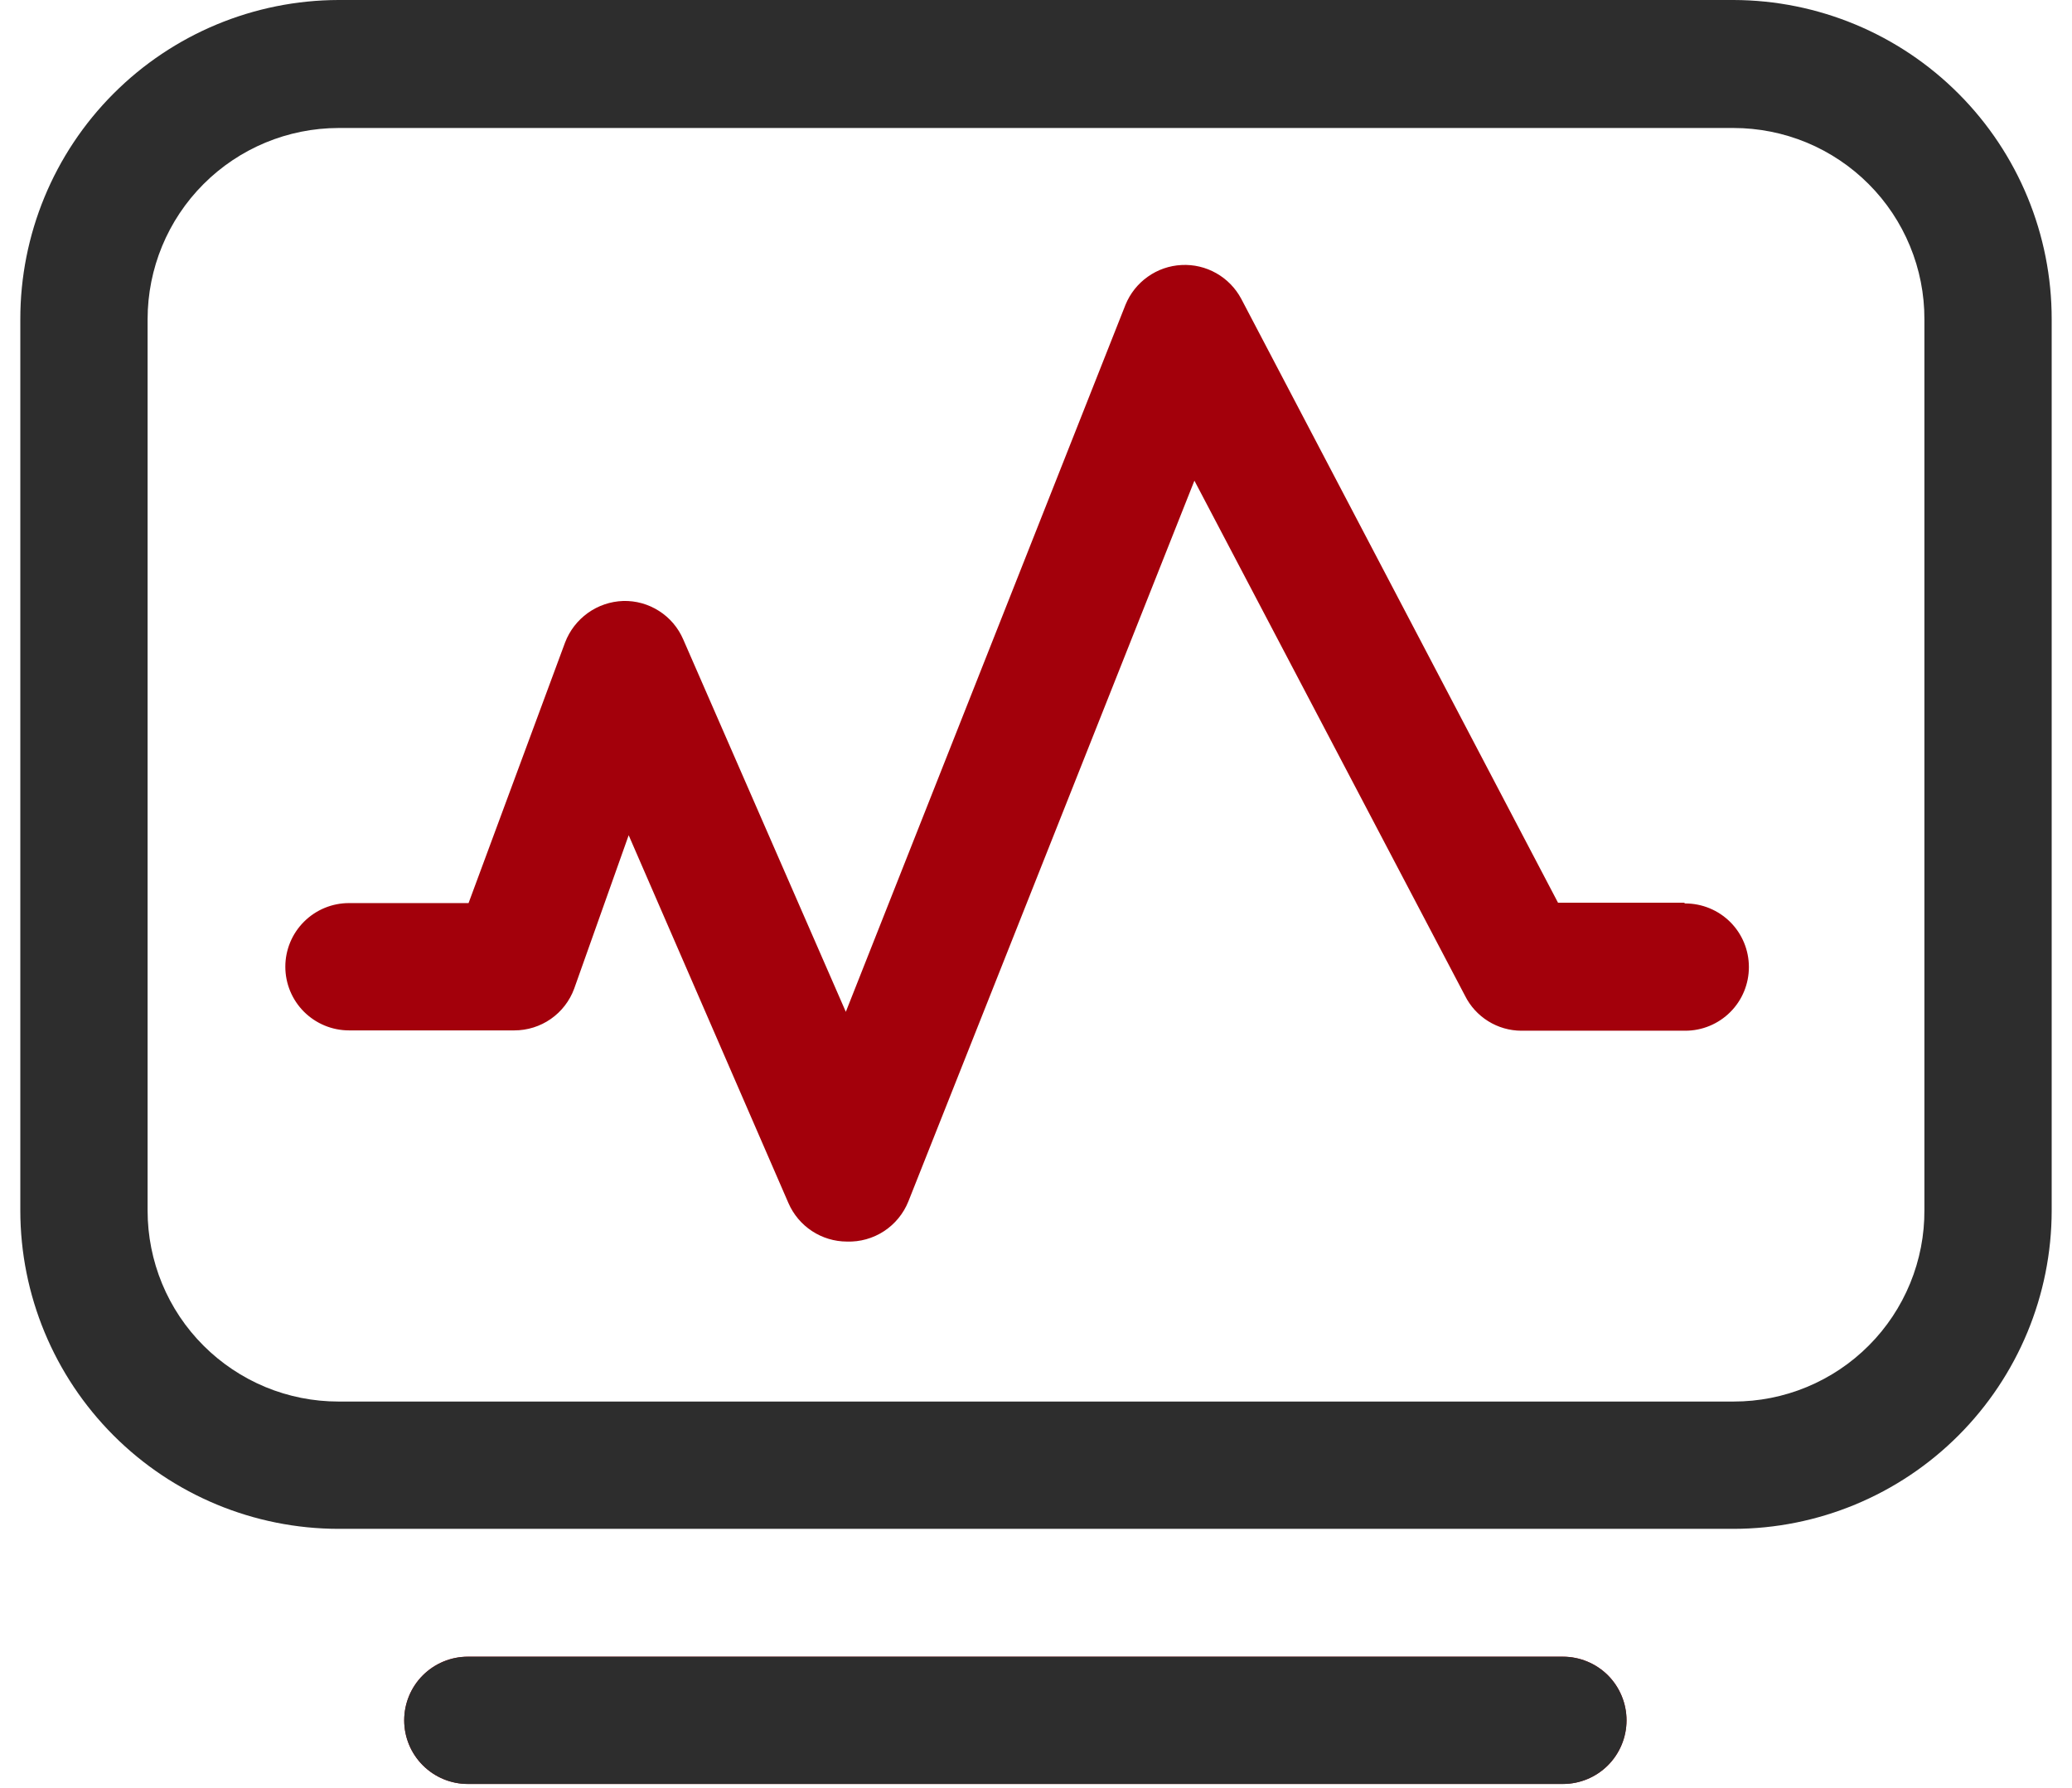 <svg width="51" height="44" viewBox="0 0 51 44" fill="none" xmlns="http://www.w3.org/2000/svg">
<path d="M42.669 0H8.331C6.251 0.005 4.258 0.835 2.79 2.308C1.321 3.781 0.498 5.777 0.5 7.857V29.794C0.502 31.87 1.328 33.86 2.796 35.328C4.264 36.797 6.255 37.623 8.331 37.625H42.669C44.745 37.623 46.736 36.797 48.204 35.328C49.672 33.86 50.498 31.87 50.5 29.794V7.857C50.502 5.777 49.679 3.781 48.21 2.308C46.742 0.835 44.749 0.005 42.669 0ZM47.367 29.776C47.371 30.395 47.252 31.008 47.017 31.581C46.782 32.154 46.437 32.674 46 33.112C45.563 33.551 45.044 33.898 44.472 34.135C43.9 34.372 43.288 34.493 42.669 34.492H8.331C7.714 34.492 7.103 34.371 6.533 34.135C5.963 33.898 5.445 33.552 5.009 33.116C4.572 32.68 4.226 32.162 3.99 31.592C3.754 31.021 3.633 30.41 3.633 29.794V7.857C3.633 6.61 4.127 5.414 5.008 4.532C5.889 3.649 7.084 3.152 8.331 3.15H42.669C43.286 3.15 43.898 3.272 44.469 3.508C45.039 3.745 45.558 4.092 45.994 4.529C46.431 4.966 46.777 5.485 47.012 6.056C47.248 6.627 47.369 7.239 47.367 7.857V29.776Z" fill="#2D2D2D"/>
<path d="M41.447 22.216H38.349L30.552 7.354C30.411 7.09 30.198 6.871 29.938 6.724C29.677 6.576 29.38 6.506 29.081 6.522C28.782 6.537 28.494 6.637 28.25 6.811C28.006 6.984 27.816 7.223 27.703 7.5L20.819 24.901L16.817 15.736C16.693 15.448 16.486 15.204 16.222 15.036C15.958 14.867 15.65 14.781 15.337 14.79C15.024 14.801 14.722 14.904 14.468 15.086C14.214 15.269 14.019 15.521 13.908 15.814L11.533 22.225H8.59C8.174 22.225 7.776 22.39 7.482 22.684C7.188 22.977 7.023 23.376 7.023 23.791C7.023 24.207 7.188 24.605 7.482 24.899C7.776 25.192 8.174 25.358 8.59 25.358H12.66C12.981 25.358 13.294 25.26 13.557 25.077C13.82 24.894 14.021 24.634 14.132 24.333L15.474 20.555L19.407 29.609C19.529 29.889 19.73 30.128 19.985 30.296C20.24 30.464 20.539 30.554 20.844 30.555C21.168 30.566 21.487 30.477 21.758 30.3C22.029 30.123 22.239 29.866 22.359 29.566L29.399 11.829L36.06 24.506C36.188 24.763 36.386 24.98 36.631 25.132C36.875 25.284 37.157 25.365 37.445 25.366H41.481C41.897 25.366 42.295 25.201 42.589 24.907C42.883 24.614 43.047 24.215 43.047 23.8C43.047 23.384 42.883 22.986 42.589 22.692C42.295 22.399 41.897 22.234 41.481 22.234L41.447 22.216ZM38.469 40.771H11.516C11.1 40.771 10.702 40.936 10.408 41.229C10.114 41.523 9.949 41.921 9.949 42.337C9.949 42.752 10.114 43.151 10.408 43.444C10.702 43.738 11.1 43.903 11.516 43.903H38.469C38.885 43.903 39.283 43.738 39.577 43.444C39.87 43.151 40.035 42.752 40.035 42.337C40.035 41.921 39.87 41.523 39.577 41.229C39.283 40.936 38.885 40.771 38.469 40.771Z" fill="#A3000B"/>
<path fill-rule="evenodd" clip-rule="evenodd" d="M11.515 40.772H38.469C38.884 40.772 39.283 40.937 39.577 41.23C39.87 41.524 40.035 41.922 40.035 42.338C40.035 42.753 39.87 43.151 39.577 43.445C39.283 43.739 38.884 43.904 38.469 43.904H11.515C11.1 43.904 10.702 43.739 10.408 43.445C10.114 43.151 9.949 42.753 9.949 42.338C9.949 41.922 10.114 41.524 10.408 41.23C10.702 40.937 11.1 40.772 11.515 40.772Z" fill="#2D2D2D"/>
</svg>
